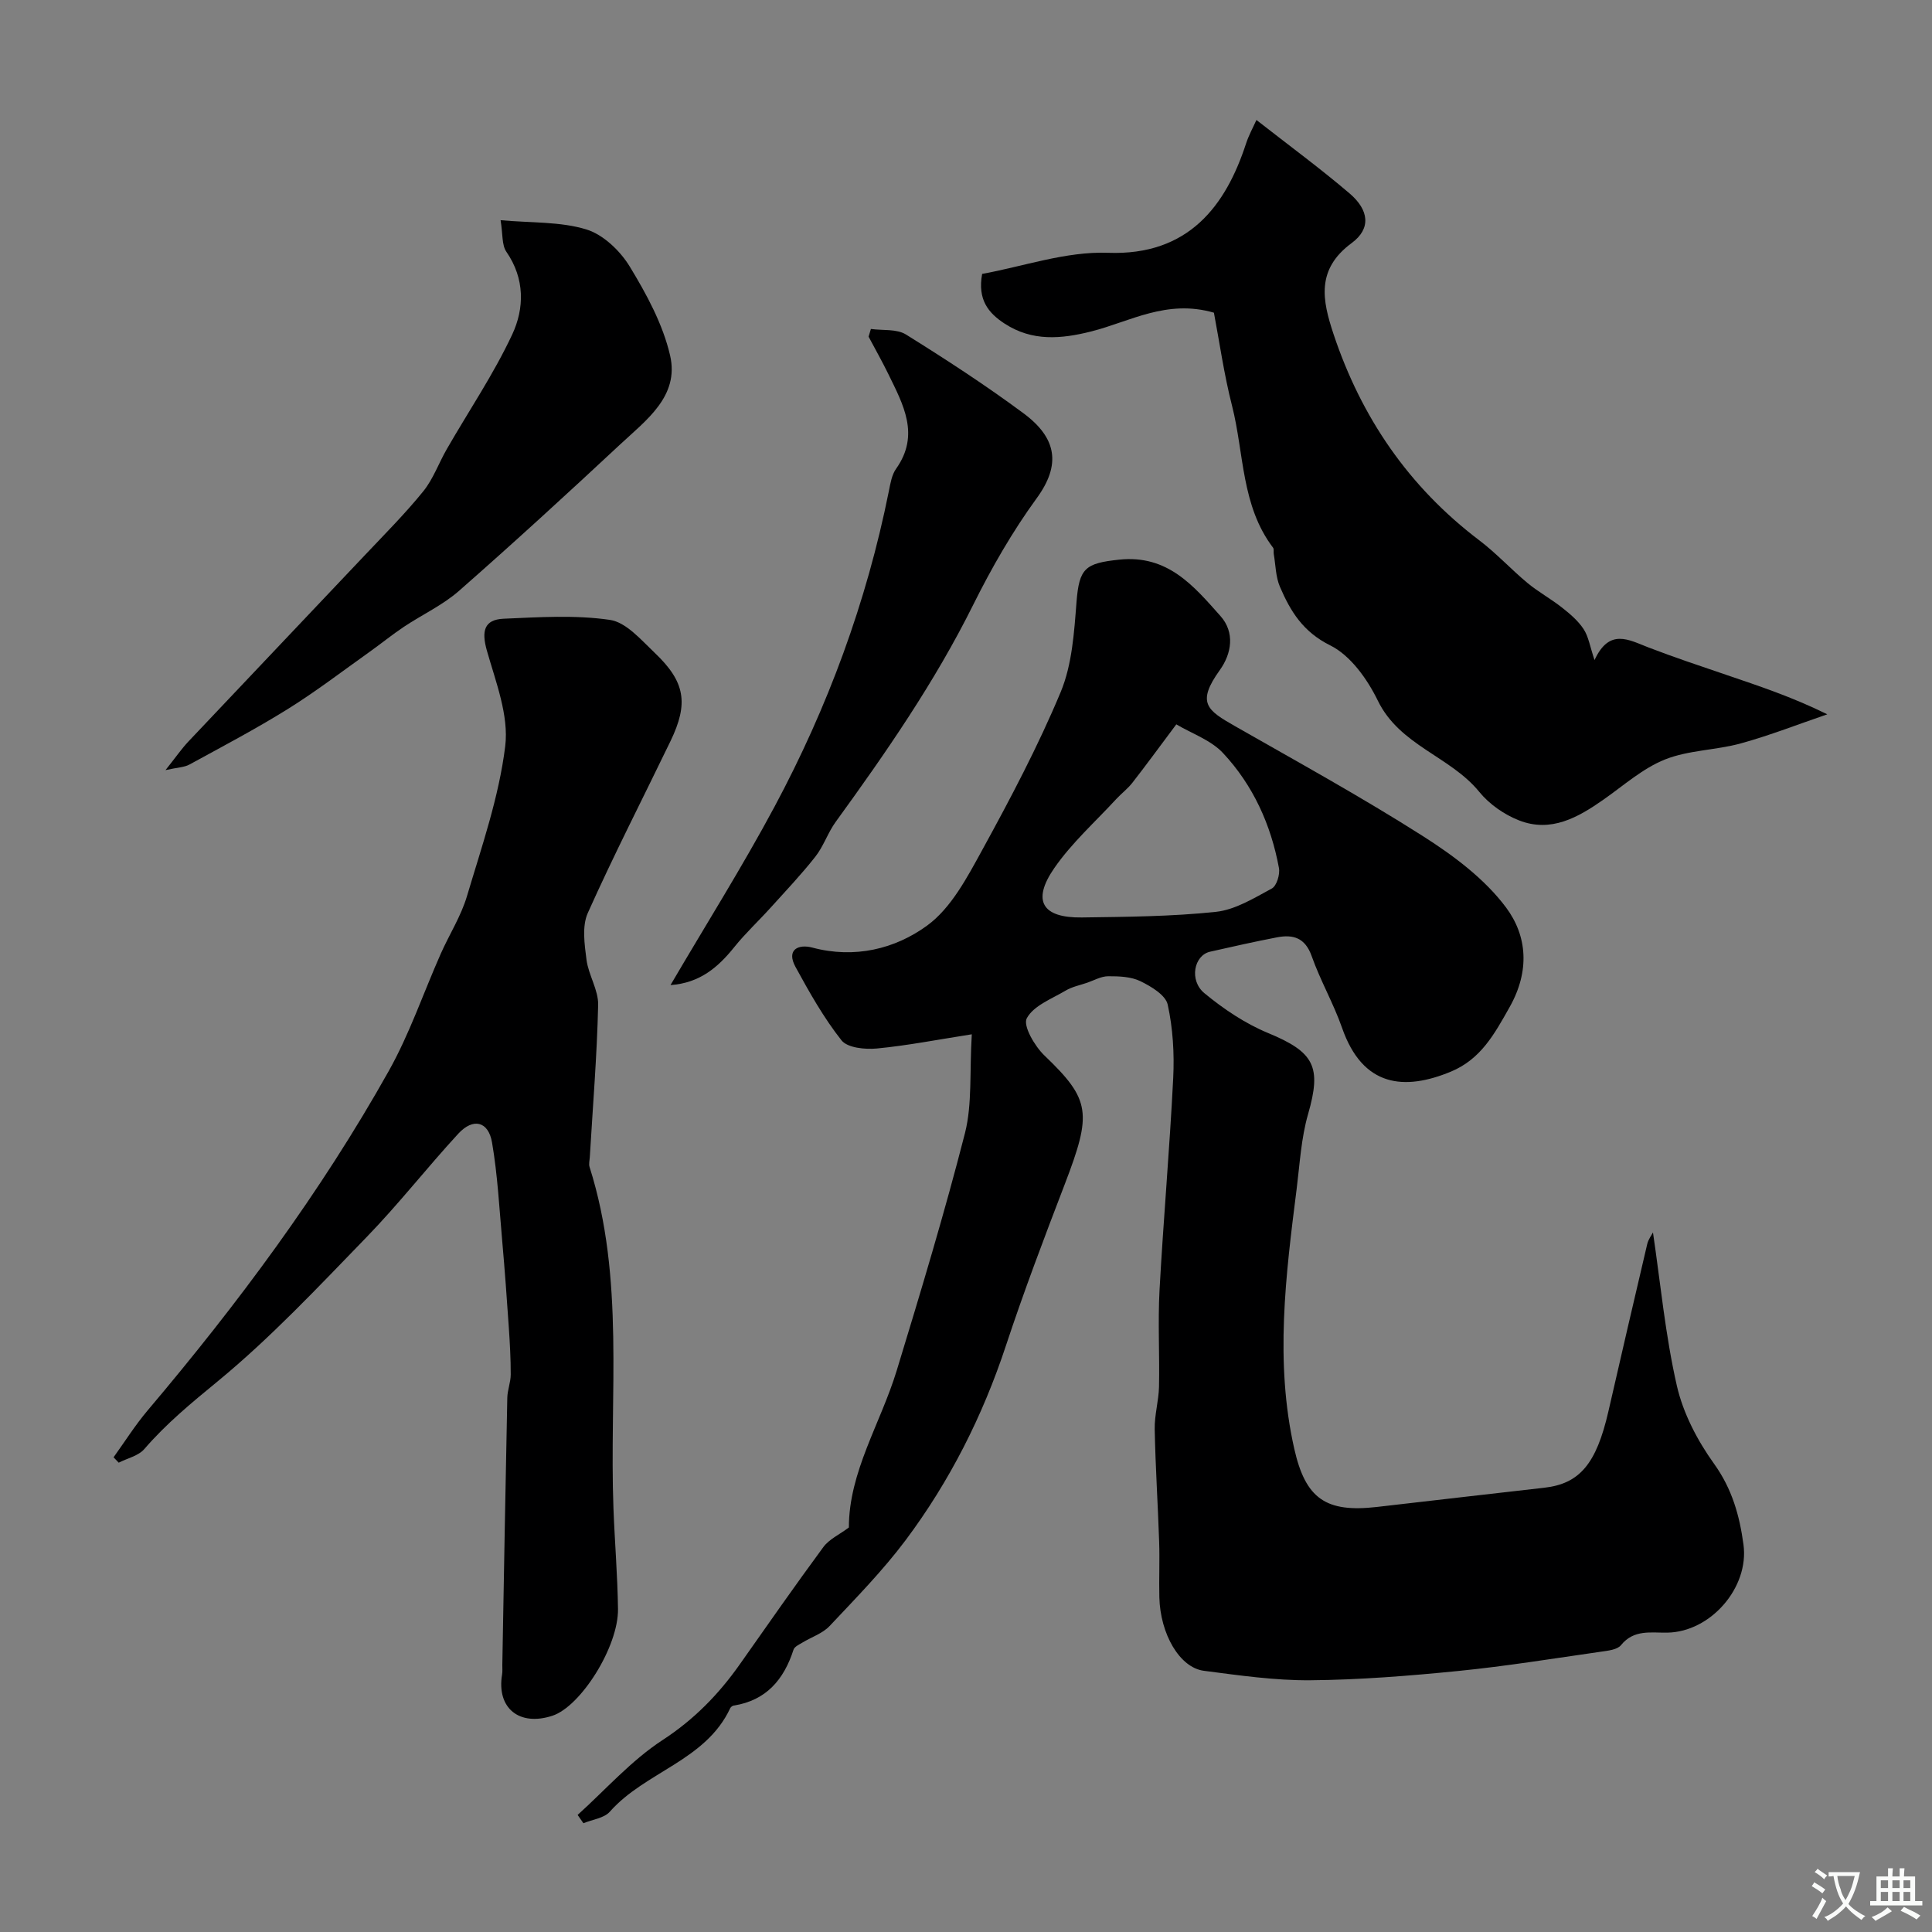<svg enable-background="new 0 0 400 400" viewBox="0 0 400 400" xmlns="http://www.w3.org/2000/svg"><rect x="0" y="0" width="400" height="400" fill="#808080" stroke="none"/><g fill="#000001"><path d="m201.2 214.14c-7.17 1.12-13.39 2.34-19.66 2.94-2.43.23-6.07-.13-7.31-1.68-3.69-4.67-6.66-9.95-9.53-15.21-1.98-3.63.66-4.76 3.49-4 8.74 2.33 17.11.29 23.76-4.56 4.98-3.63 8.29-9.97 11.4-15.63 5.85-10.67 11.57-21.5 16.25-32.71 2.37-5.69 2.79-12.35 3.28-18.64.55-7.03 1.8-8.04 8.84-8.78 10.04-1.06 15.43 5.45 20.97 11.68 3 3.37 2.33 7.74-.14 11.18-4.9 6.83-2.62 8.32 3.16 11.62 13.04 7.44 26.21 14.69 38.86 22.74 6.37 4.05 12.83 8.87 17.26 14.82 4.33 5.83 4.97 13.07.71 20.62-3.17 5.63-5.97 10.77-12.15 13.34-9.6 3.98-18.24 3.24-22.53-9.06-1.77-5.06-4.5-9.79-6.29-14.85-1.35-3.82-3.84-4.54-7.2-3.89-4.63.89-9.24 1.93-13.84 2.97-3.32.75-4.39 5.93-1.17 8.59 3.97 3.28 8.44 6.28 13.17 8.24 9.6 3.97 11.13 6.96 8.29 16.81-1.43 4.96-1.71 10.27-2.36 15.45-2.27 17.93-4.55 35.88-.49 53.85 2.34 10.36 6.59 13.22 17.09 12.02 11.55-1.32 23.1-2.68 34.66-3.98 7.33-.83 10.79-4.94 13.28-15.8 2.65-11.56 5.32-23.11 8.04-34.65.24-1.01.94-1.91 1.19-2.41 1.55 10.47 2.55 21.25 4.94 31.72 1.3 5.71 4.26 11.38 7.71 16.18 3.73 5.19 5.28 10.74 6.09 16.74 1.2 8.89-6.81 18.07-15.75 18.22-3.4.06-6.93-.72-9.61 2.59-.77.95-2.67 1.14-4.1 1.35-9.86 1.41-19.7 3.01-29.61 4-10.16 1.01-20.38 1.83-30.59 1.92-7.35.06-14.74-1.01-22.06-1.96-5.01-.65-9.03-7.59-9.22-15.22-.09-3.83.09-7.67-.04-11.5-.26-7.77-.77-15.53-.92-23.3-.06-2.92.82-5.84.89-8.77.14-6.68-.25-13.38.11-20.04.8-14.64 2.1-29.26 2.83-43.91.25-5.06-.06-10.28-1.14-15.19-.43-1.97-3.43-3.76-5.64-4.84-1.95-.95-4.44-1.04-6.69-1.03-1.46.01-2.91.85-4.36 1.35-1.49.51-3.09.82-4.42 1.61-2.9 1.72-6.67 3.13-8.07 5.75-.82 1.53 1.64 5.77 3.66 7.7 9.6 9.19 9.85 11.93 4.2 26.67-4.25 11.07-8.46 22.17-12.18 33.42-4.81 14.55-11.62 28.04-20.76 40.26-4.73 6.31-10.31 12-15.73 17.76-1.45 1.55-3.75 2.29-5.64 3.44-.68.41-1.64.84-1.84 1.47-1.99 6.18-5.64 10.51-12.39 11.57-.27.04-.61.31-.73.57-5.08 10.86-17.58 13.1-24.91 21.4-1.19 1.35-3.62 1.62-5.47 2.39-.4-.57-.8-1.15-1.2-1.72 5.81-5.24 11.11-11.28 17.59-15.5 6.53-4.26 11.61-9.47 15.98-15.67 5.73-8.13 11.41-16.29 17.31-24.29 1.2-1.63 3.32-2.58 5.28-4.05 0-11.53 6.57-21.54 9.92-32.54 4.98-16.32 9.91-32.67 14.14-49.2 1.49-5.99.91-12.48 1.39-20.37zm42.34-64.17c-3.76 5.02-6.37 8.61-9.1 12.1-.96 1.23-2.24 2.19-3.31 3.34-4.36 4.74-9.26 9.11-12.88 14.36-4.65 6.75-2.46 10.29 5.73 10.18 9.26-.13 18.56-.19 27.75-1.16 4.01-.43 7.89-2.84 11.58-4.83 1.01-.54 1.73-2.92 1.48-4.26-1.65-8.95-5.35-17.12-11.55-23.76-2.5-2.7-6.46-4.05-9.7-5.97z"/><path d="m23.51 301.72c2.34-3.25 4.48-6.66 7.06-9.71 18.62-22.01 35.79-45.07 49.9-70.24 4.32-7.69 7.19-16.2 10.78-24.3 1.77-4 4.2-7.78 5.43-11.93 3.05-10.25 6.63-20.53 7.92-31.05.78-6.37-1.96-13.31-3.8-19.8-1.12-3.97-.62-6.41 3.47-6.59 7.34-.32 14.8-.81 22 .24 3.37.49 6.47 4.15 9.28 6.82 6.33 6.01 7.04 10.46 3.28 18.26-5.73 11.87-11.76 23.6-17.14 35.62-1.22 2.74-.67 6.48-.26 9.67.41 3.17 2.48 6.26 2.41 9.35-.24 10.52-1.11 21.04-1.73 31.55-.04.66-.24 1.39-.05 1.99 7.36 23.17 4.06 47.08 4.95 70.7.26 6.95.85 13.89.94 20.83.1 7.8-7.71 20.18-13.59 22.1-6.88 2.25-11.57-1.6-10.41-8.53.11-.65.04-1.33.05-2 .33-18.43.65-36.86 1.03-55.29.03-1.61.7-3.2.71-4.81.01-3.28-.18-6.56-.4-9.84-.4-5.9-.83-11.81-1.35-17.7-.61-6.85-.96-13.76-2.12-20.53-.76-4.4-3.91-5.14-6.98-1.82-6.47 7.02-12.36 14.59-19 21.43-9.98 10.29-19.84 20.82-30.87 29.89-5.38 4.42-10.61 8.72-15.14 13.98-1.22 1.41-3.5 1.9-5.3 2.82-.36-.36-.72-.73-1.07-1.11z"/><path d="m251.33 64.74c-9.79-2.84-17.37 1.85-25.4 3.88-6.23 1.57-12.21 2.1-17.92-1.61-3.42-2.22-5.64-5-4.67-10.3 8.51-1.54 17.34-4.69 26.04-4.37 16.73.63 24.42-9.79 28.6-22.62.56-1.71 1.44-3.3 2.15-4.88 6.88 5.38 13.27 10.07 19.29 15.21 4 3.41 4.51 7.27.43 10.27-7.42 5.47-6.07 11.88-3.77 18.81 5.75 17.28 15.58 31.66 30.18 42.73 3.54 2.68 6.58 6.01 10 8.85 2.25 1.86 4.86 3.28 7.16 5.1 1.65 1.3 3.33 2.73 4.46 4.46 1.01 1.54 1.3 3.57 2.25 6.39 3.07-6.65 7.06-4.2 11.13-2.63 5.3 2.04 10.7 3.84 16.08 5.67 6.81 2.32 13.64 4.57 20.98 8.19-5.96 2.04-11.84 4.35-17.89 6.02-5.16 1.42-10.81 1.38-15.71 3.33-4.61 1.84-8.56 5.39-12.72 8.3-5.3 3.72-10.89 6.89-17.48 4.32-3.08-1.2-6.18-3.36-8.26-5.92-6.02-7.38-16.46-9.57-20.99-18.87-2.17-4.45-5.66-9.37-9.86-11.45-5.65-2.8-8.24-7.07-10.41-12.12-.89-2.07-.89-4.51-1.28-6.79-.08-.44.08-1.02-.15-1.32-6.6-8.69-5.98-19.48-8.48-29.34-1.68-6.56-2.62-13.3-3.76-19.31z"/><path d="m34.27 159.44c2.11-2.65 3.3-4.39 4.73-5.91 12.18-12.9 24.41-25.75 36.59-38.64 4.09-4.33 8.31-8.56 12.05-13.18 2.07-2.56 3.21-5.87 4.89-8.77 4.53-7.88 9.67-15.47 13.51-23.67 2.54-5.42 2.65-11.57-1.2-17.14-.97-1.41-.72-3.67-1.2-6.54 6.46.58 12.4.27 17.75 1.91 3.51 1.07 7.02 4.44 9 7.7 3.49 5.74 6.86 11.95 8.35 18.41 1.94 8.43-4.98 13.4-10.35 18.41-10.99 10.25-22.08 20.41-33.38 30.33-3.37 2.95-7.6 4.9-11.37 7.41-2.47 1.65-4.77 3.53-7.19 5.25-5.58 3.97-11.03 8.15-16.84 11.77-6.61 4.12-13.53 7.76-20.37 11.5-1.06.59-2.44.6-4.97 1.16z"/><path d="m180.31 68.11c2.44.34 5.33-.05 7.25 1.14 8.3 5.17 16.51 10.51 24.36 16.33 6.92 5.13 7.76 10.66 2.72 17.57-5.03 6.9-9.34 14.42-13.15 22.07-7.95 16-18.05 30.58-28.49 44.97-1.61 2.23-2.49 5.01-4.18 7.16-2.89 3.68-6.12 7.08-9.26 10.56-2.48 2.75-5.22 5.29-7.53 8.17-3.36 4.18-7.12 7.44-13.21 7.87 7.39-12.61 14.89-24.52 21.52-36.9 11.04-20.61 19.08-42.39 23.69-65.38.32-1.59.6-3.36 1.5-4.62 4.99-7.05 1.46-13.3-1.61-19.61-1.28-2.62-2.72-5.16-4.09-7.74.16-.52.32-1.05.48-1.59z"/></g><path d="m377.9 391.2c-.2.3-.4.5-.6.8-.7-.6-1.4-1-2.2-1.5.2-.3.4-.5.5-.8.6.4 1.4.8 2.3 1.5zm-1.8 6.1c-.2-.2-.5-.4-.9-.6.4-.6.8-1.2 1.2-1.9s.7-1.3.9-1.9c.3.3.5.5.8.7-.7 1.3-1.4 2.6-2 3.7zm2.2-9c-.3.3-.5.5-.6.8-.6-.6-1.3-1.1-2-1.5.3-.3.5-.5.6-.7.6.5 1.3.9 2 1.4zm.3.2v-.9h2 4.5c-.3 1.3-.6 2.5-1 3.6s-.9 2.1-1.4 3c.4.5 1 1 1.6 1.4s1.2.8 1.9 1.1c-.3.2-.5.4-.8.8-.4-.3-1-.7-1.6-1.2s-1.2-1.1-1.6-1.6c-.5.6-1.1 1.1-1.7 1.6s-1.4.9-2.1 1.4c-.1-.3-.3-.5-.7-.8.6-.2 1.2-.5 1.9-1s1.4-1.1 2-1.8c-.5-.8-.9-1.6-1.2-2.5s-.6-2-.8-3.2c-.4.1-.7.1-1 .1zm2.5 2.7c.2 1 .7 1.7 1 2.2.3-.5.6-1.1 1-2s.6-1.9.9-3h-3.2-.4c.1.9.3 1.8.7 2.8z" fill="#fafbfa"/><path d="m396.5 388.5v1.5 3.6h1.5v.9c-.4 0-1 0-1.7 0h-7.9c-.5 0-.9 0-1.2 0v-.9h1.3v-3.5c0-.7 0-1.2 0-1.6h2.4c0-.8 0-1.4 0-1.7h1c0 .3-.1.8-.1 1.7h1.5c0-.8 0-1.4 0-1.7h1c0 .3-.1.9-.1 1.7zm-8.2 9.2c-.2-.3-.5-.5-.8-.8.8-.3 1.4-.6 1.9-.9s1-.7 1.4-1.1c.3.3.6.5.9.8-1.6 1-2.8 1.6-3.4 2zm2.6-6.8v-1.6h-1.5v1.6zm0 2.7v-1.9h-1.5v1.9zm2.4-2.7v-1.6h-1.5v1.6zm0 2.7v-1.9h-1.5v1.9zm.2 2 .7-.8c.4.2.9.5 1.6.8s1.3.7 1.8 1c-.3.3-.5.5-.8.8-.4-.3-1.5-1-3.3-1.8zm2-4.7v-1.6h-1.4v1.6zm0 2.7v-1.9h-1.4v1.9z" fill="#fafbfa"/></svg>